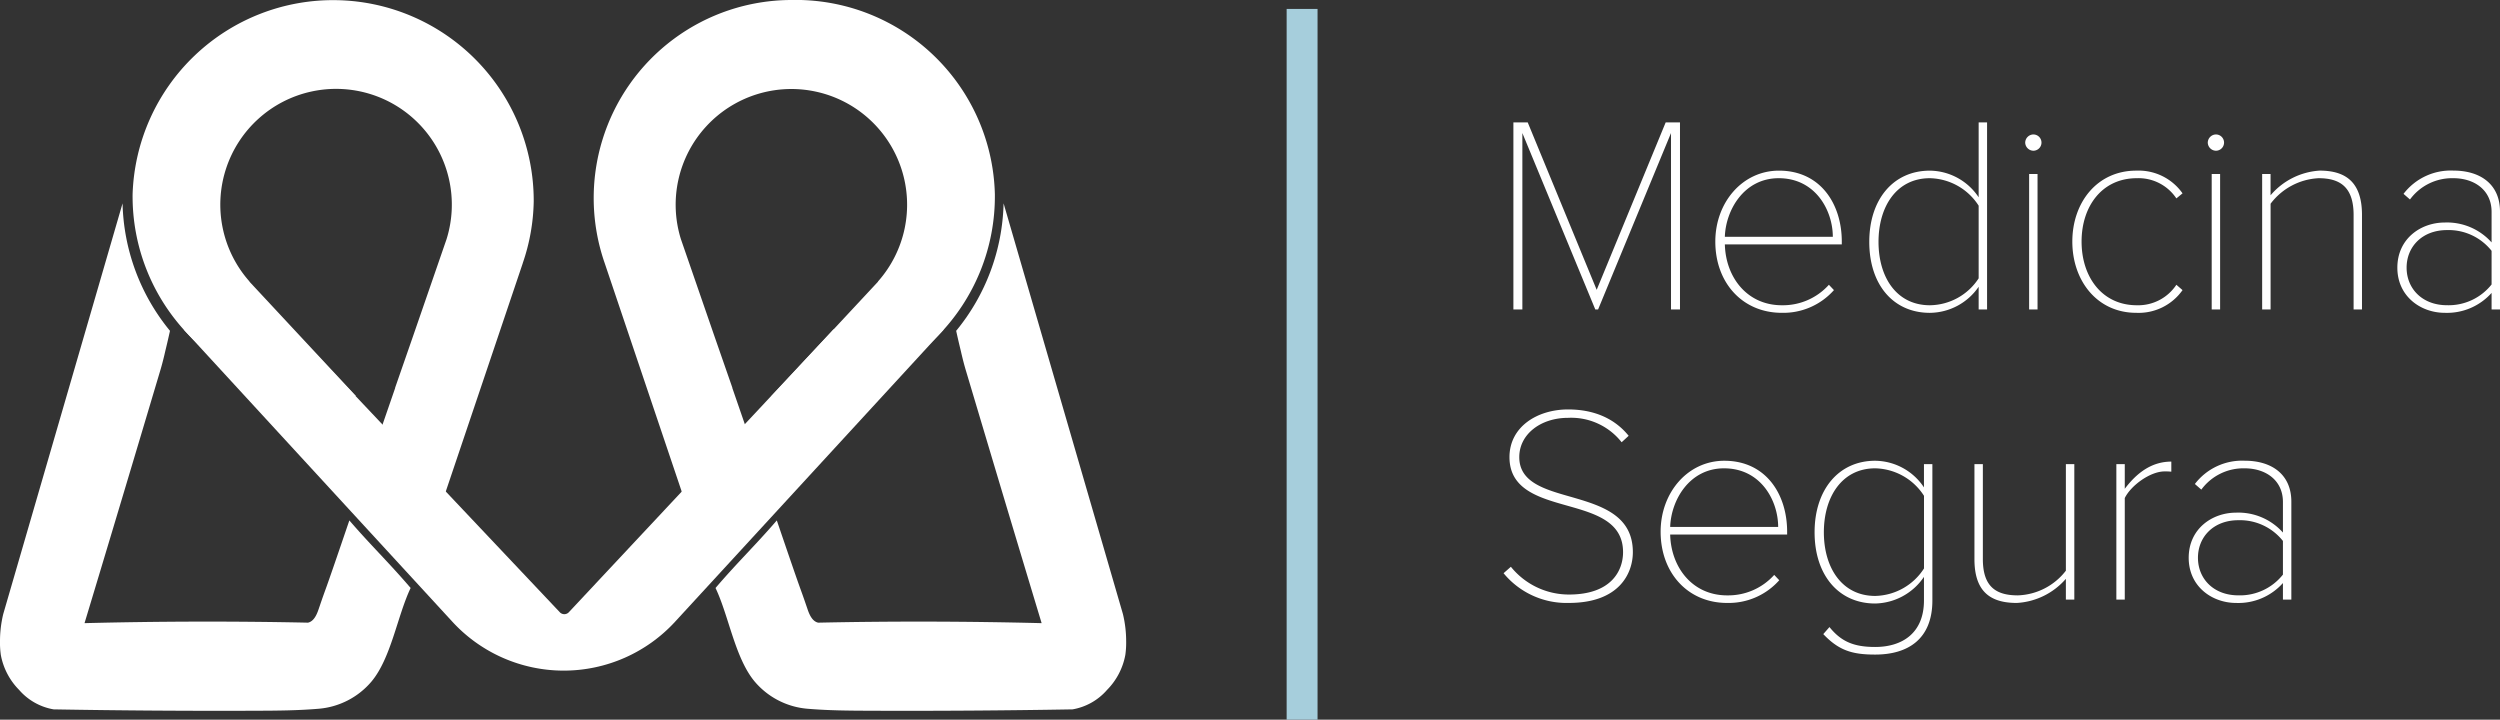 <?xml version="1.0" encoding="UTF-8"?> <svg xmlns="http://www.w3.org/2000/svg" xmlns:xlink="http://www.w3.org/1999/xlink" id="Group_4" data-name="Group 4" width="399.288" height="114.947" viewBox="0 0 399.288 114.947"><rect x="0" y="0" width="399.288" height="114.947" fill="#333333" stroke="none"/><defs><clipPath id="clip-path"><rect id="Rectangle_3" data-name="Rectangle 3" width="399.288" height="114.947" transform="translate(0 0)" fill="none"></rect></clipPath></defs><g id="Group_3" data-name="Group 3" clip-path="url(#clip-path)"><path id="Path_4" data-name="Path 4" d="M160.289,32.48a33.266,33.266,0,0,1-7.575,20.359c.187.853.438,1.96.755,3.249,0,0,.332,1.529.787,3.052l3.39,11.359q4.335,14.521,8.718,29.028c-11.929-.3-23.863-.329-35.685-.078-.927-.195-1.4-1.249-1.71-2.173-1.57-4.614-.241-.46-4.9-14.158-3.41,3.959-6.275,6.685-9.788,10.792,2.131,4.475,3.115,11.227,6.286,14.984a12.4,12.4,0,0,0,8.469,4.31c3.231.271,6.476.3,9.718.31q16.284.067,32.551-.218a9.392,9.392,0,0,0,5.5-3.1,10.712,10.712,0,0,0,2.928-5.6,13.563,13.563,0,0,0,.132-2.12,18.532,18.532,0,0,0-.516-4.4" fill="#fff"></path><path id="Path_5" data-name="Path 5" d="M133.117,52.616,90.849,97.785a.99.99,0,0,1-1.437,0L46.746,52.616H29.329L72.251,99.3a24.159,24.159,0,0,0,35.569,0l42.921-46.686Z" fill="#fff"></path><path id="Path_6" data-name="Path 6" d="M85.243,32.157a32.041,32.041,0,0,0-64.065-1.134A31.815,31.815,0,0,0,52.651,63.175a32.657,32.657,0,0,0,4.2.077L39.832,44.976l.029-.006a18.488,18.488,0,1,1,31.466-6.788l-5.392,15.61L63.1,61.949l.024-.009-5.2,15.067L70.353,81,83.494,42.039l-.006,0a31.8,31.8,0,0,0,1.755-9.88" fill="#fff"></path><path id="Path_7" data-name="Path 7" d="M126.3,0A31.63,31.63,0,0,0,96.583,42.037h0L109.718,81l12.437-3.99-5.2-15.066.024.008-2.838-8.156-5.393-15.611a18.482,18.482,0,1,1,31.466,6.788l.029.006L123.222,63.251a32.3,32.3,0,0,0,4.2-.077,31.817,31.817,0,0,0,31.474-32.151A31.817,31.817,0,0,0,126.3,0" fill="#fff"></path><path id="Path_8" data-name="Path 8" d="M19.574,32.48a33.266,33.266,0,0,0,7.575,20.359c-.187.853-.438,1.96-.755,3.249,0,0-.331,1.529-.787,3.052L22.217,70.5Q17.882,85.021,13.5,99.527c11.929-.3,23.863-.329,35.686-.078.926-.195,1.4-1.249,1.71-2.173,1.57-4.614.24-.46,4.9-14.158,3.409,3.959,6.275,6.685,9.788,10.792-2.132,4.475-3.116,11.227-6.287,14.984a12.4,12.4,0,0,1-8.469,4.31c-3.231.271-6.476.3-9.718.31q-16.284.067-32.551-.218a9.392,9.392,0,0,1-5.5-3.1,10.712,10.712,0,0,1-2.928-5.6A13.562,13.562,0,0,1,0,102.48a18.593,18.593,0,0,1,.515-4.4" fill="#fff"></path><path id="Path_9" data-name="Path 9" d="M266.885,49.425V21.251L255.24,49.425h-.448L243.145,21.251V49.425h-1.433V19.549H244L255.016,46.29l11.019-26.741h2.284V49.425Z" fill="#fff"></path><path id="Path_10" data-name="Path 10" d="M284.13,27.253c6.629,0,10.033,5.33,10.033,11.333v.447H275.485c.134,5.286,3.583,9.72,9.093,9.72a9.865,9.865,0,0,0,7.525-3.27l.806.851a10.809,10.809,0,0,1-8.331,3.628c-6.271,0-10.616-4.792-10.616-11.376,0-6.271,4.345-11.333,10.168-11.333m-8.645,10.571H292.73c0-4.166-2.732-9.362-8.645-9.362-5.554,0-8.466,5.107-8.6,9.362" fill="#fff"></path><path id="Path_11" data-name="Path 11" d="M316.021,49.425V45.8a9.547,9.547,0,0,1-7.794,4.165c-5.823,0-9.675-4.479-9.675-11.332,0-6.808,3.852-11.377,9.675-11.377a9.465,9.465,0,0,1,7.794,4.255V19.549h1.344V49.425Zm0-16.573a9.486,9.486,0,0,0-7.794-4.39c-5.285,0-8.2,4.479-8.2,10.168s2.912,10.123,8.2,10.123a9.415,9.415,0,0,0,7.794-4.3Z" fill="#fff"></path><path id="Path_12" data-name="Path 12" d="M323.456,22.774a1.329,1.329,0,0,1,1.3-1.3,1.3,1.3,0,0,1,0,2.6,1.33,1.33,0,0,1-1.3-1.3m.627,5.017h1.344V49.425h-1.344Z" fill="#fff"></path><path id="Path_13" data-name="Path 13" d="M341.194,27.253a8.578,8.578,0,0,1,7.391,3.628l-.986.806a7.265,7.265,0,0,0-6.315-3.225c-5.555,0-8.824,4.48-8.824,10.123s3.269,10.168,8.824,10.168a7.307,7.307,0,0,0,6.315-3.27l.986.851a8.578,8.578,0,0,1-7.391,3.628c-6.271,0-10.212-5.151-10.212-11.377s3.941-11.332,10.212-11.332" fill="#fff"></path><path id="Path_14" data-name="Path 14" d="M352.615,22.774a1.329,1.329,0,0,1,1.3-1.3,1.3,1.3,0,1,1,0,2.6,1.33,1.33,0,0,1-1.3-1.3m.627,5.017h1.344V49.425h-1.344Z" fill="#fff"></path><path id="Path_15" data-name="Path 15" d="M375.906,49.425V34.33c0-4.524-2.239-5.868-5.6-5.868a10.241,10.241,0,0,0-7.659,4.077V49.425H361.3V27.791h1.343v3.4a11.2,11.2,0,0,1,7.838-3.942c4.3,0,6.764,1.971,6.764,7.077V49.425Z" fill="#fff"></path><path id="Path_16" data-name="Path 16" d="M397.944,49.424V46.782a9.542,9.542,0,0,1-7.48,3.18c-3.807,0-7.57-2.6-7.57-7.211s3.718-7.212,7.57-7.212a9.542,9.542,0,0,1,7.48,3.18V33.837c0-3.494-2.777-5.375-6.092-5.375a8.352,8.352,0,0,0-6.942,3.4l-1.031-.9a9.5,9.5,0,0,1,7.973-3.717c4.256,0,7.436,2.15,7.436,6.539V49.424Zm0-9.361a8.753,8.753,0,0,0-7.122-3.315c-3.942,0-6.45,2.643-6.45,6s2.508,6,6.45,6a8.753,8.753,0,0,0,7.122-3.315Z" fill="#fff"></path><path id="Path_17" data-name="Path 17" d="M241.31,90.522a11.912,11.912,0,0,0,9.272,4.434c6.9,0,8.645-3.941,8.645-6.763,0-4.838-4.345-6.137-8.78-7.391-4.613-1.3-9.361-2.6-9.361-7.793,0-4.838,4.434-7.615,9.361-7.615,4.39,0,7.57,1.613,9.675,4.21L259,70.635a10.25,10.25,0,0,0-8.556-3.9c-4.344,0-7.793,2.6-7.793,6.271,0,4.031,4.031,5.151,8.286,6.36,4.793,1.388,9.854,2.911,9.854,8.824,0,3.359-2.15,8.107-10.212,8.107a13.026,13.026,0,0,1-10.437-4.748Z" fill="#fff"></path><path id="Path_18" data-name="Path 18" d="M275.4,73.59c6.629,0,10.033,5.33,10.033,11.333v.447H266.751c.134,5.286,3.583,9.72,9.093,9.72a9.867,9.867,0,0,0,7.525-3.27l.806.851a10.809,10.809,0,0,1-8.331,3.628c-6.271,0-10.616-4.792-10.616-11.376,0-6.271,4.345-11.333,10.168-11.333m-8.645,10.571H284c0-4.166-2.732-9.362-8.645-9.362-5.554,0-8.466,5.107-8.6,9.362" fill="#fff"></path><path id="Path_19" data-name="Path 19" d="M292.192,100.151c1.881,2.329,3.9,3.18,7.3,3.18,4.3,0,7.794-2.194,7.794-7.435V92.134a9.62,9.62,0,0,1-7.794,4.255c-5.823,0-9.675-4.524-9.675-11.377,0-6.809,3.852-11.422,9.675-11.422a9.465,9.465,0,0,1,7.794,4.255V74.127h1.344V95.9c0,6.181-3.9,8.645-9.138,8.645-3.628,0-5.778-.627-8.286-3.27Zm15.1-20.962a9.486,9.486,0,0,0-7.794-4.39c-5.285,0-8.2,4.524-8.2,10.213s2.912,10.167,8.2,10.167a9.488,9.488,0,0,0,7.794-4.389Z" fill="#fff"></path><path id="Path_20" data-name="Path 20" d="M329.951,95.762V92.447a11.2,11.2,0,0,1-7.839,3.853c-4.3,0-6.763-1.882-6.763-6.988V74.128h1.344V89.312c0,4.524,2.239,5.778,5.6,5.778a10.109,10.109,0,0,0,7.659-3.942V74.128H331.3V95.762Z" fill="#fff"></path><path id="Path_21" data-name="Path 21" d="M338.014,95.762V74.128h1.344v3.941c1.926-2.553,4.3-4.344,7.435-4.344v1.612a8.591,8.591,0,0,0-1.075-.045c-2.284,0-5.375,2.24-6.36,4.256V95.762Z" fill="#fff"></path><path id="Path_22" data-name="Path 22" d="M364.619,95.762V93.12a9.542,9.542,0,0,1-7.48,3.18c-3.808,0-7.57-2.6-7.57-7.211s3.718-7.212,7.57-7.212a9.542,9.542,0,0,1,7.48,3.18V80.175c0-3.494-2.777-5.375-6.092-5.375a8.351,8.351,0,0,0-6.942,3.4l-1.031-.9a9.5,9.5,0,0,1,7.973-3.717c4.256,0,7.436,2.15,7.436,6.539V95.762Zm0-9.361a8.753,8.753,0,0,0-7.122-3.315c-3.942,0-6.45,2.643-6.45,6s2.508,6,6.45,6a8.753,8.753,0,0,0,7.122-3.315Z" fill="#fff"></path><rect id="Rectangle_2" data-name="Rectangle 2" width="4.936" height="113.525" transform="translate(205.497 1.422)" fill="#a6cedc"></rect></g></svg> 